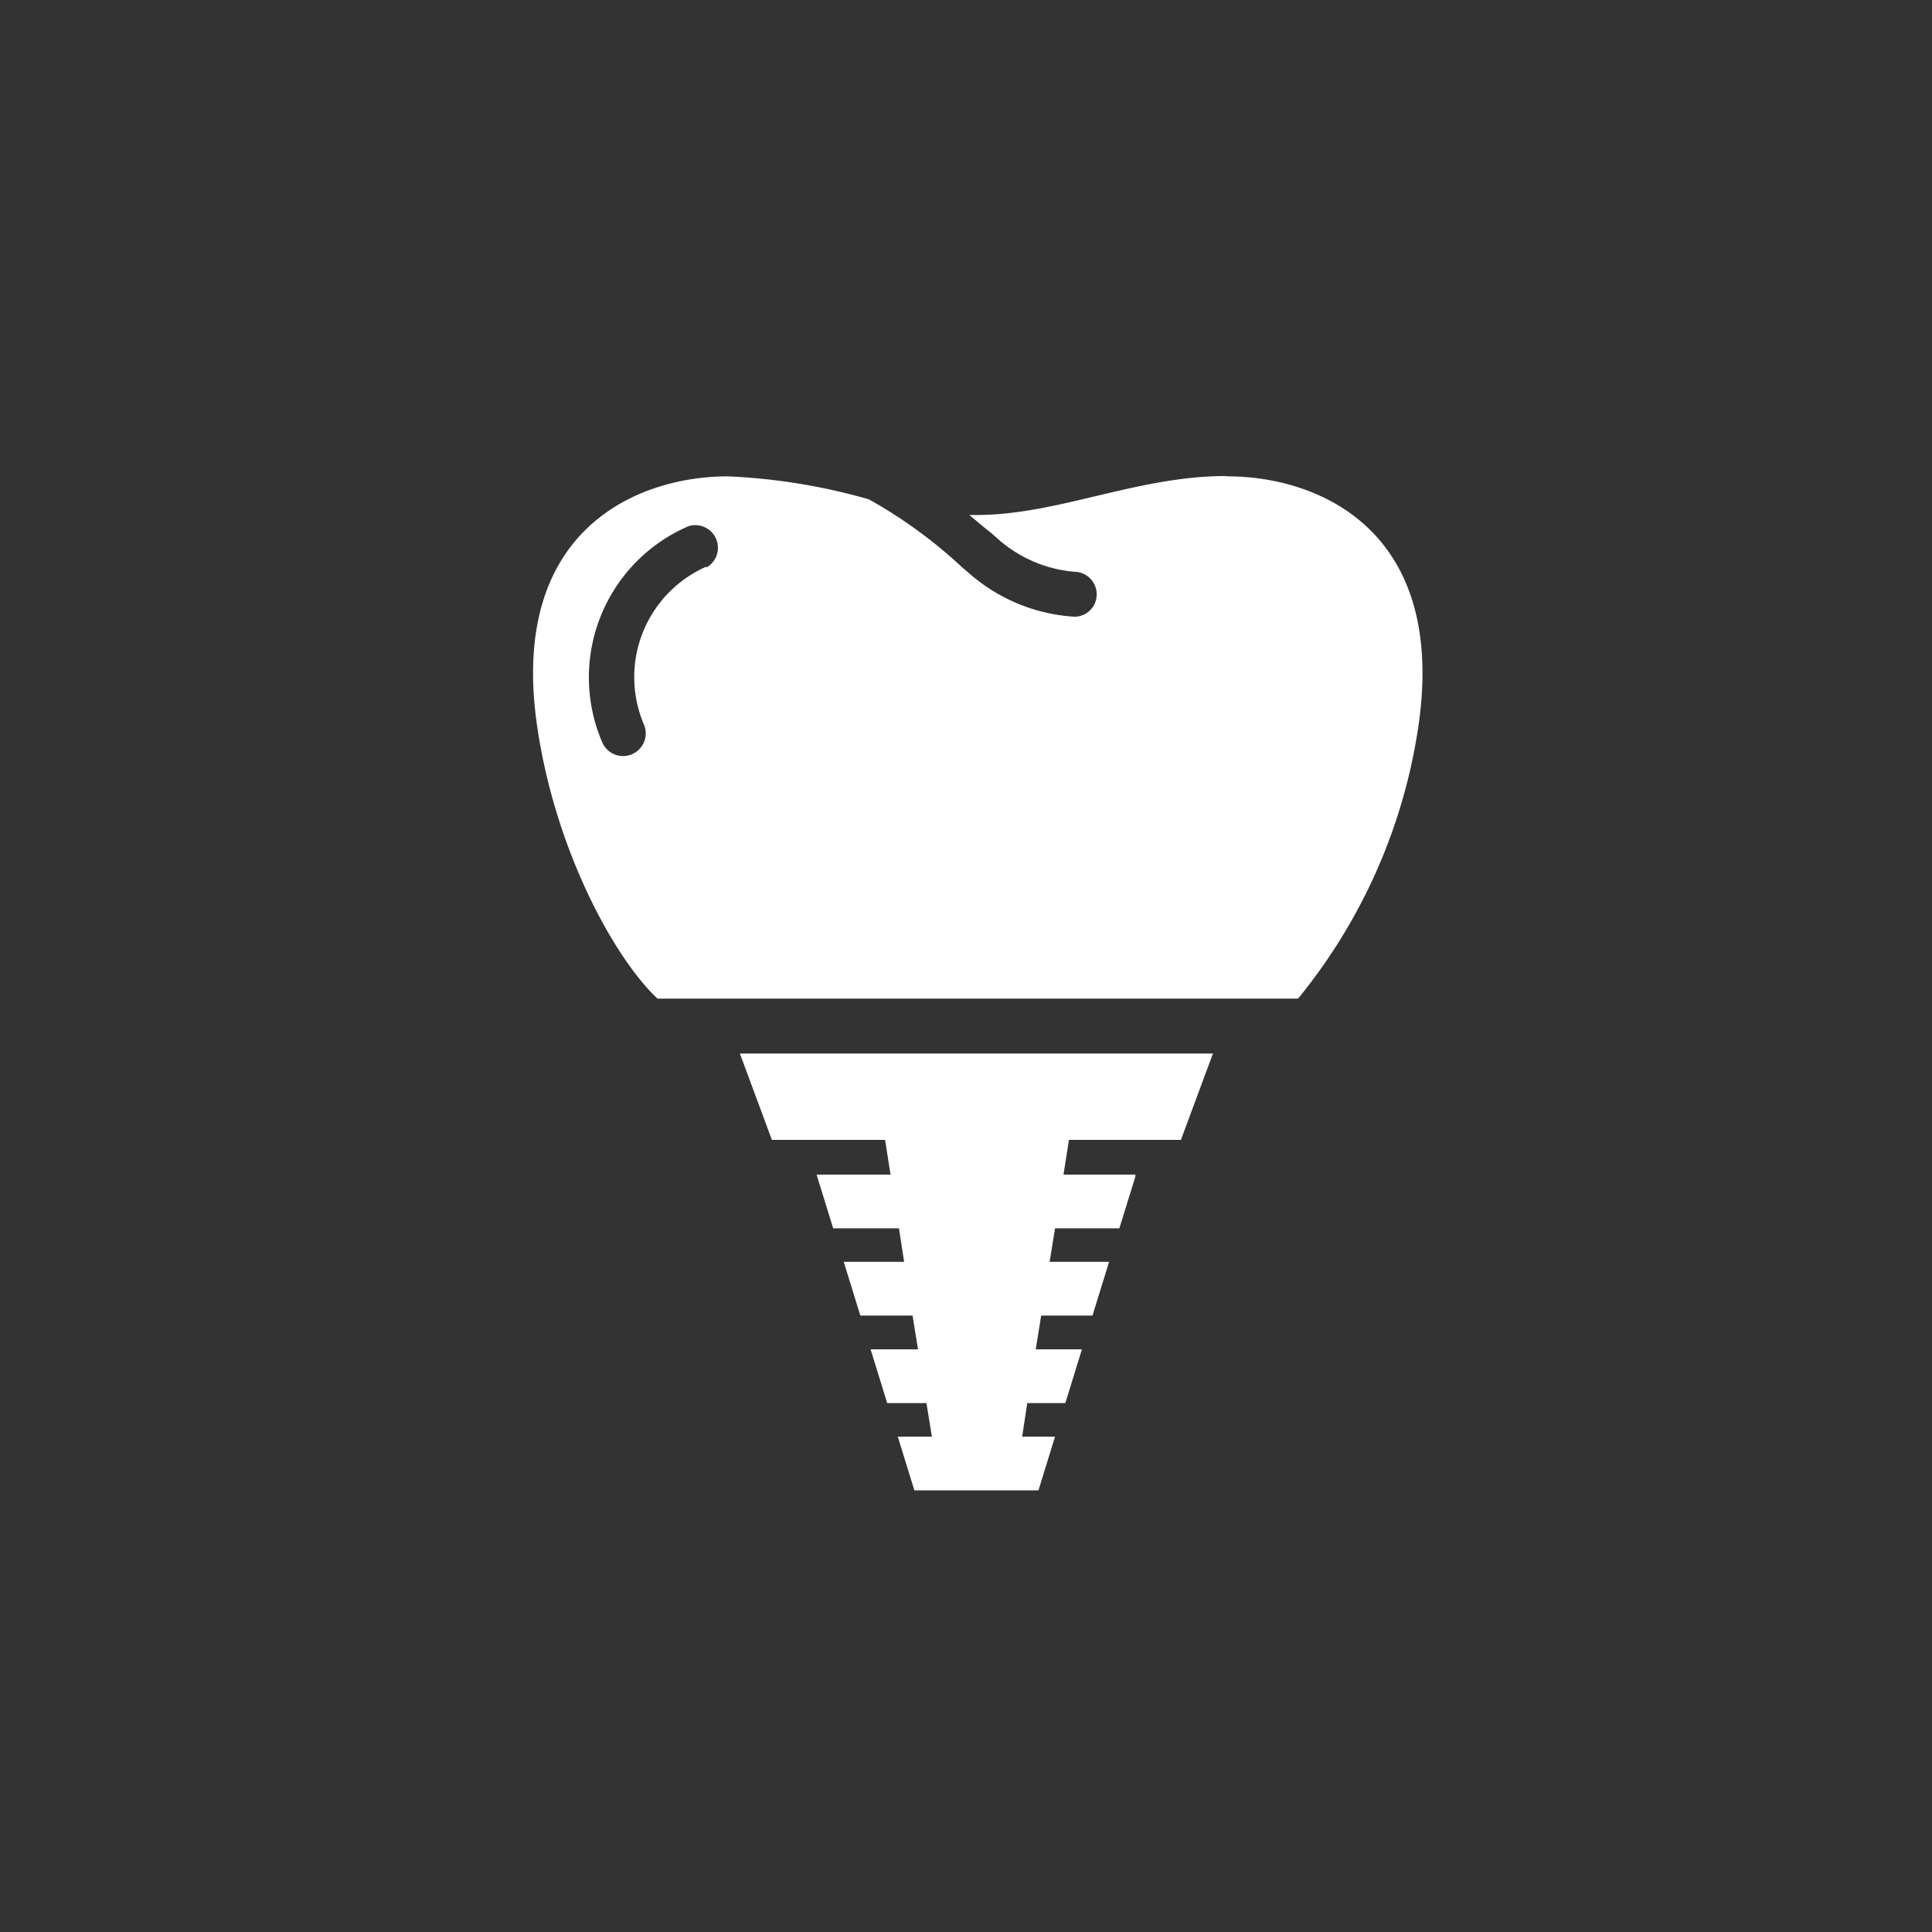 <svg id="レイヤー_1" data-name="レイヤー 1" xmlns="http://www.w3.org/2000/svg" width="64" height="64" viewBox="0 0 64 64">
  <rect x="0" y="0" width="64" height="64" fill="#333333" stroke="none"/>
  <defs>
    <style>
      .cls-1 {
        fill: #fff;
      }
    </style>
  </defs>
  <title>treatment_icon_implant</title>
  <g>
    <path class="cls-1" d="M23.4,18.77A4,4,0,0,0,21.33,24a.75.75,0,0,1-1.38.59,5.45,5.45,0,0,1,2.86-7.16.75.75,0,0,1,.59,1.37Zm17.2-3c-2.94,0-5.55,1.29-8.26,1.29h-.23c.23.19.46.39.73.6l.17.15a4.38,4.38,0,0,0,2.57,1.13h0a.75.75,0,0,1,.75.74.74.74,0,0,1-.73.75h0a5.82,5.82,0,0,1-3.53-1.47l-.18-.15a15.81,15.81,0,0,0-3.11-2.27,20,20,0,0,0-4.68-.76c-2.93,0-7.22,1.72-6.32,8.18.58,4.15,2.56,7.77,4,9.12H43a18.51,18.51,0,0,0,4-9.12c.9-6.46-3.39-8.18-6.33-8.18Z"/>
    <polygon class="cls-1" points="39.12 37.76 40.18 34.9 35.86 34.9 28.87 34.9 24.51 34.9 25.57 37.76 29.32 37.76 29.5 38.91 27.05 38.91 27.6 40.69 29.78 40.69 29.95 41.8 27.95 41.8 28.5 43.58 30.23 43.58 30.41 44.7 28.84 44.7 29.39 46.48 30.69 46.48 30.87 47.59 29.74 47.59 30.29 49.37 34.4 49.37 34.95 47.59 33.86 47.59 34.03 46.48 35.29 46.48 35.84 44.7 34.31 44.7 34.49 43.58 36.19 43.58 36.74 41.8 34.77 41.8 34.95 40.69 37.08 40.69 37.61 38.98 37.61 38.91 35.23 38.91 35.41 37.76 39.12 37.76 39.12 37.76"/>
  </g>
</svg>
